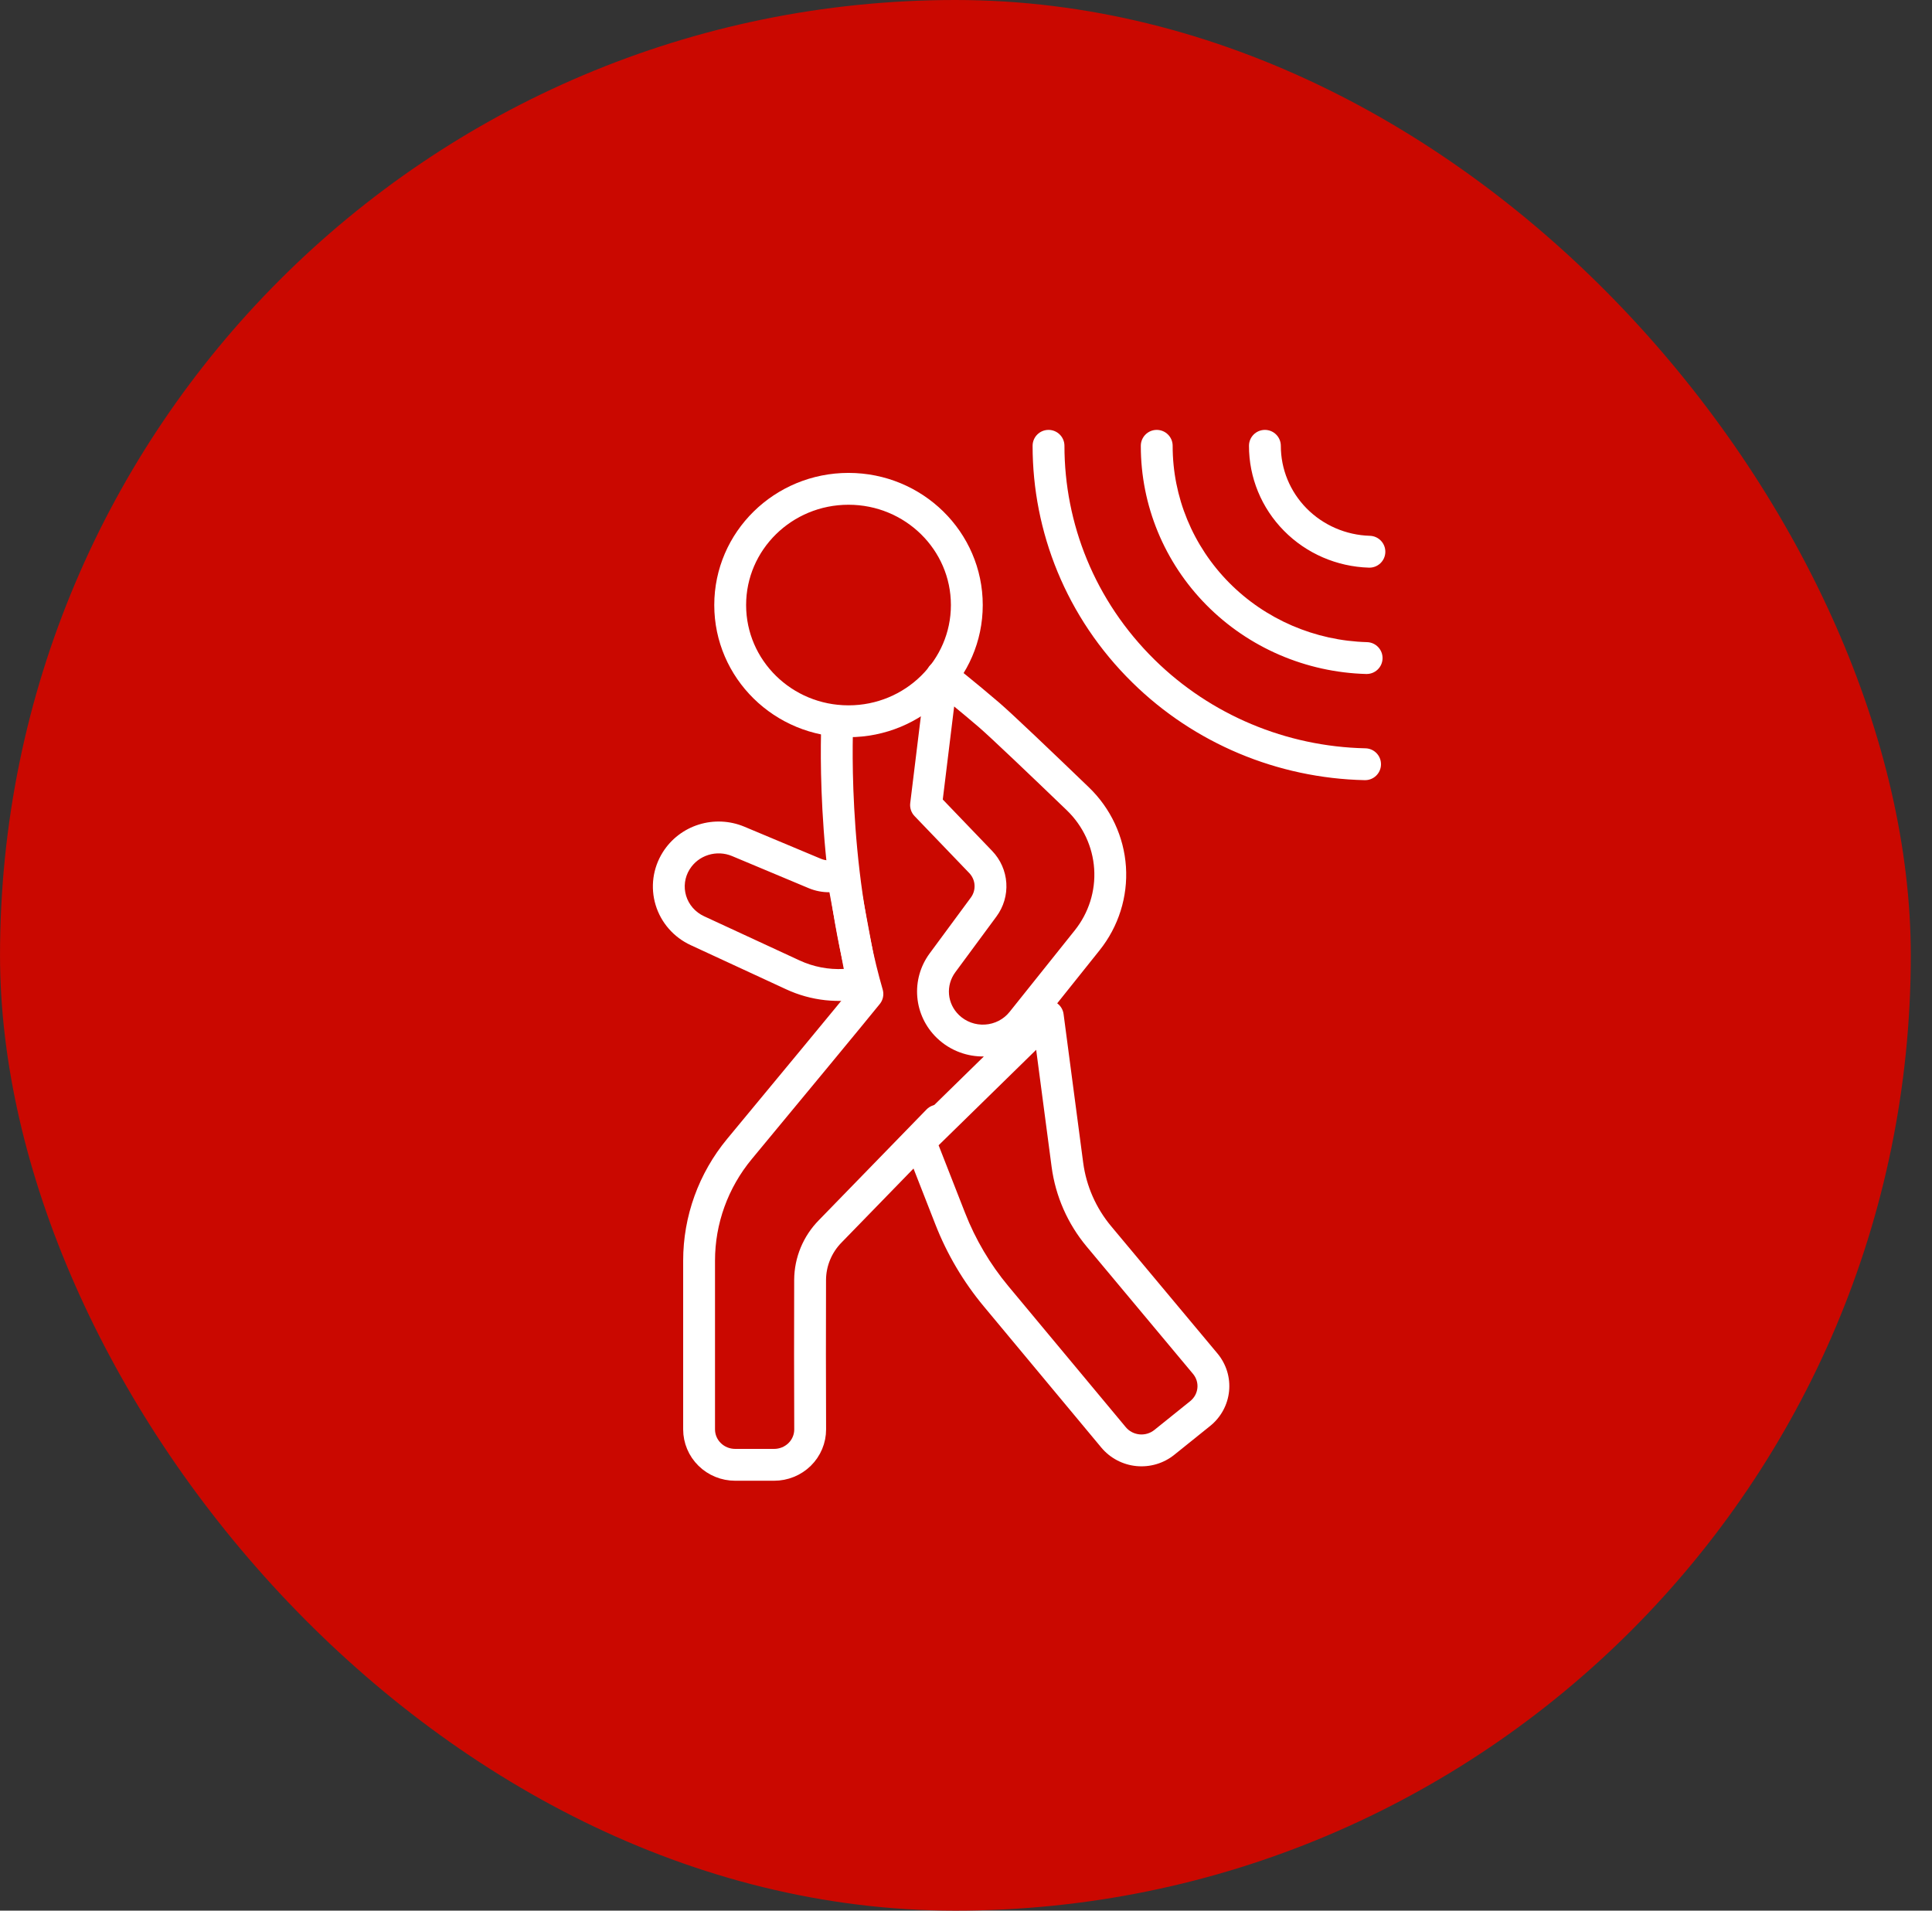 <svg width="91" height="90" viewBox="0 0 91 90" fill="none" xmlns="http://www.w3.org/2000/svg">
<rect x="0" y="0" width="91" height="90" fill="#333333" stroke="none"/>
<rect x="0.001" width="90" height="90" rx="45" fill="#CA0800"/>
<path d="M39.966 33.975C43.044 33.975 45.539 31.524 45.539 28.501C45.539 25.477 43.044 23.026 39.966 23.026C36.888 23.026 34.393 25.477 34.393 28.501C34.393 31.524 36.888 33.975 39.966 33.975Z" stroke="white" stroke-width="1.5" stroke-miterlimit="10" stroke-linecap="round" stroke-linejoin="round"/>
<path d="M39.441 33.973C39.441 33.973 39.088 40.704 40.856 46.821C40.267 47.557 36.983 51.523 34.831 54.121C33.599 55.608 32.927 57.467 32.928 59.384V67.331C32.928 67.774 33.107 68.198 33.426 68.511C33.744 68.824 34.176 69 34.627 69H36.462C36.685 69 36.906 68.957 37.112 68.873C37.319 68.789 37.506 68.666 37.664 68.511C37.822 68.356 37.947 68.172 38.032 67.969C38.117 67.766 38.161 67.549 38.16 67.33C38.151 64.983 38.149 62.635 38.157 60.288C38.162 59.432 38.503 58.611 39.11 57.996L44.18 52.783" stroke="white" stroke-width="1.5" stroke-miterlimit="10" stroke-linecap="round" stroke-linejoin="round"/>
<path fill-rule="evenodd" clip-rule="evenodd" d="M49.387 20.25C49.801 20.25 50.137 20.586 50.137 21C50.137 24.648 51.553 28.297 54.39 31.084C57.025 33.675 60.58 35.169 64.314 35.249C64.728 35.258 65.056 35.601 65.047 36.015C65.039 36.429 64.696 36.758 64.281 36.749C60.17 36.66 56.249 35.016 53.339 32.154C50.206 29.077 48.637 25.038 48.637 21C48.637 20.586 48.972 20.25 49.387 20.25ZM54.485 20.25C54.9 20.251 55.235 20.587 55.234 21.001C55.231 23.405 56.183 25.717 57.892 27.446C59.601 29.174 61.933 30.181 64.391 30.248C64.805 30.26 65.132 30.605 65.12 31.019C65.109 31.433 64.764 31.759 64.35 31.748C61.51 31.67 58.809 30.507 56.825 28.5C54.841 26.494 53.73 23.802 53.734 20.999C53.735 20.585 54.071 20.249 54.485 20.25ZM59.58 20.25C59.994 20.25 60.329 20.587 60.329 21.001C60.328 22.099 60.762 23.156 61.544 23.949C62.326 24.741 63.395 25.206 64.524 25.239C64.938 25.252 65.263 25.597 65.251 26.011C65.239 26.425 64.893 26.751 64.479 26.739C62.968 26.694 61.532 26.073 60.476 25.002C59.419 23.932 58.827 22.496 58.829 20.999C58.829 20.585 59.165 20.25 59.58 20.25ZM44.826 31.256L44.839 31.267L44.877 31.297L45.019 31.41C45.14 31.507 45.315 31.646 45.524 31.816C45.943 32.156 46.506 32.62 47.079 33.112C47.67 33.62 49.572 35.434 51.288 37.087C52.317 38.078 52.94 39.41 53.034 40.828C53.127 42.247 52.684 43.647 51.793 44.762L49.796 47.261C49.959 47.38 50.069 47.562 50.096 47.768L51.02 54.77C51.166 55.868 51.622 56.905 52.339 57.764L57.343 63.754C57.548 63.999 57.702 64.282 57.797 64.588C57.891 64.893 57.923 65.214 57.891 65.532C57.859 65.85 57.764 66.159 57.611 66.439C57.458 66.72 57.251 66.968 57.002 67.168L55.313 68.526C55.064 68.727 54.778 68.877 54.471 68.968C54.165 69.059 53.843 69.09 53.525 69.059C53.206 69.028 52.897 68.935 52.614 68.786C52.331 68.637 52.08 68.434 51.875 68.189L46.346 61.547C45.378 60.386 44.606 59.079 44.058 57.676L42.632 54.032C42.523 53.752 42.591 53.434 42.806 53.223L46.34 49.765C45.958 49.77 45.578 49.706 45.219 49.575C44.812 49.426 44.441 49.195 44.13 48.894L44.125 48.89C43.596 48.379 43.268 47.695 43.206 46.963C43.143 46.231 43.351 45.503 43.787 44.911L45.727 42.281C45.855 42.108 45.916 41.899 45.902 41.689C45.889 41.479 45.8 41.278 45.65 41.122L43.077 38.442C42.921 38.28 42.846 38.055 42.873 37.832L43.617 31.755C43.651 31.486 43.826 31.256 44.076 31.152C44.327 31.049 44.613 31.089 44.826 31.256ZM48.805 49.451L44.21 53.948L45.455 57.13C45.944 58.382 46.633 59.549 47.498 60.588L53.027 67.228C53.105 67.322 53.202 67.401 53.313 67.459C53.423 67.517 53.545 67.553 53.671 67.566C53.796 67.578 53.923 67.566 54.044 67.53C54.165 67.494 54.276 67.436 54.372 67.358L56.061 66C56.157 65.922 56.236 65.828 56.294 65.722C56.351 65.616 56.387 65.501 56.399 65.382C56.411 65.264 56.399 65.144 56.364 65.03C56.328 64.916 56.27 64.809 56.192 64.716L51.188 58.725C50.29 57.651 49.717 56.349 49.533 54.968L48.805 49.451ZM47.552 47.666L50.622 43.825C51.281 43.001 51.606 41.969 51.537 40.927C51.468 39.885 51.01 38.902 50.248 38.168C48.512 36.497 46.653 34.724 46.102 34.25C45.694 33.9 45.291 33.564 44.942 33.278L44.406 37.66L46.732 40.083C47.125 40.492 47.362 41.025 47.399 41.591C47.436 42.157 47.271 42.716 46.934 43.172L44.994 45.801C44.773 46.102 44.669 46.469 44.7 46.836C44.731 47.203 44.896 47.548 45.167 47.81L45.171 47.815C45.331 47.968 45.523 48.089 45.734 48.166C45.945 48.244 46.172 48.276 46.397 48.262C46.623 48.248 46.843 48.187 47.042 48.084C47.241 47.981 47.415 47.838 47.552 47.666ZM32.913 38.841C33.616 38.621 34.376 38.656 35.055 38.939L38.67 40.454C38.902 40.55 39.165 40.553 39.399 40.463C39.607 40.383 39.84 40.4 40.034 40.508C40.229 40.617 40.365 40.806 40.406 41.025L41.362 46.139C41.437 46.537 41.182 46.923 40.786 47.01C39.522 47.288 38.2 47.145 37.027 46.6L32.532 44.52C32.139 44.338 31.788 44.077 31.503 43.751C31.219 43.426 31.006 43.044 30.881 42.631C30.756 42.218 30.721 41.783 30.778 41.355C30.836 40.927 30.985 40.517 31.214 40.151C31.218 40.145 31.221 40.14 31.224 40.135C31.615 39.517 32.214 39.06 32.913 38.841ZM34.477 40.323C34.124 40.176 33.727 40.158 33.361 40.273C32.995 40.387 32.687 40.626 32.489 40.942C32.486 40.947 32.483 40.952 32.479 40.956C32.366 41.14 32.293 41.344 32.265 41.555C32.236 41.77 32.254 41.988 32.317 42.196C32.38 42.404 32.487 42.597 32.632 42.763C32.778 42.929 32.958 43.065 33.162 43.159L37.658 45.24C38.311 45.543 39.029 45.68 39.743 45.642L39.067 42.029C38.737 42.031 38.406 41.968 38.095 41.839L38.093 41.838L34.477 40.323Z" fill="white"/>
</svg>
